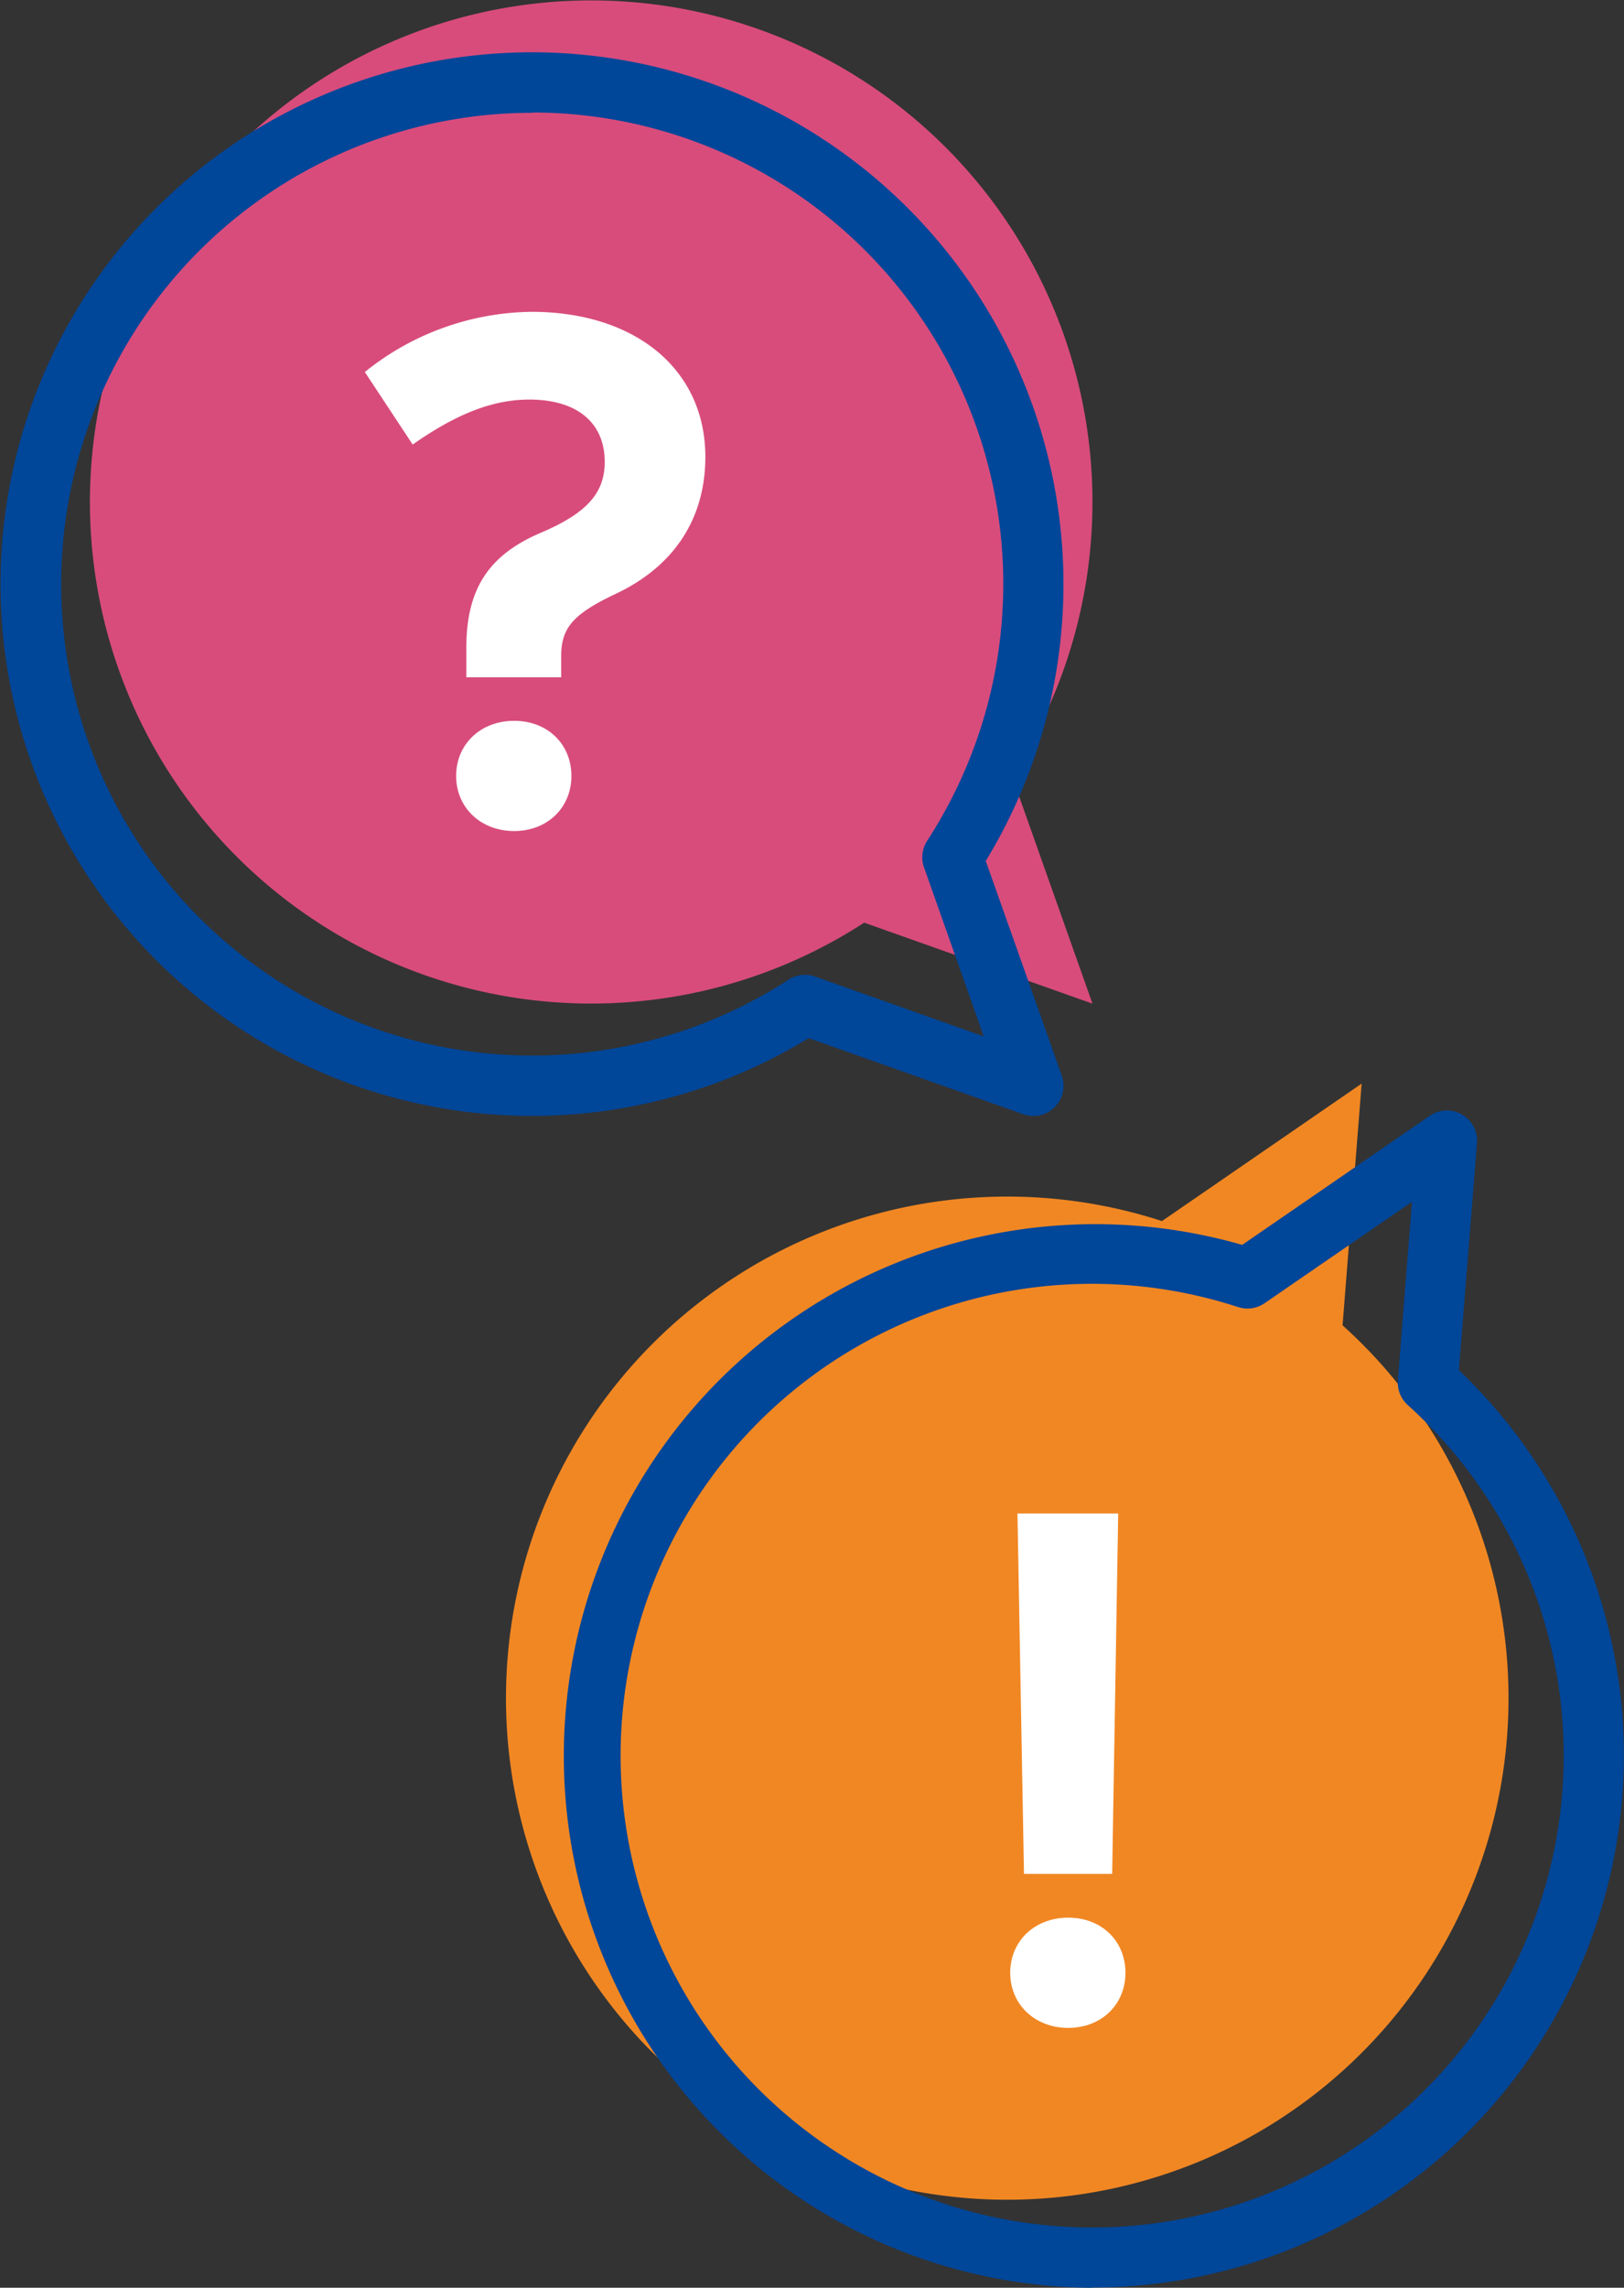 <svg viewBox="0 0 268.9 378.57" xmlns="http://www.w3.org/2000/svg"><rect x="0" y="0" width="268.9" height="378.57" fill="#333333" stroke="none"/><path d="m192.4 202.06a83 83 0 1 0 29.9 17.25l3.16-40z" fill="#f18723"/><path d="m180.81 378.57a88 88 0 1 1 24.87-172.57l31.06-21.36a5 5 0 0 1 7.82 4.51l-3 37.58a88.05 88.05 0 0 1 -60.79 151.8zm0-166.13a78.08 78.08 0 1 0 52.29 20.07 5 5 0 0 1 -1.64-4.11l2.33-29.53-24.41 16.79a5 5 0 0 1 -4.38.63 78.2 78.2 0 0 0 -24.21-3.85z" fill="#004699"/><path d="m167.27 326.45c0-5.28 4.08-9.12 9.6-9.12s9.48 3.84 9.48 9.12-4 9.12-9.48 9.12-9.6-3.84-9.6-9.12zm1.2-76h16.68l-1 59.64h-14.6z" fill="#fff"/><path d="m167.5 128.27a83 83 0 1 0 -24.41 24.41l37.8 13.4z" fill="#d84c7c"/><path d="m171.09 184.67a5.1 5.1 0 0 1 -1.67-.29l-35.52-12.59a88 88 0 1 1 29.32-29.32l12.59 35.53a5 5 0 0 1 -4.72 6.67zm-82.91-166a78 78 0 1 0 42.38 143.45 5 5 0 0 1 4.4-.52l27.92 9.9-9.88-27.97a5 5 0 0 1 .52-4.4 78 78 0 0 0 -65.34-120.51z" fill="#004699"/><path d="m77.21 107.28c0-9.72 3.6-15.36 12.24-19.08 7.68-3.24 10.68-6.6 10.68-11.76 0-6.48-4.56-10.32-12.48-10.32-6.12 0-12.12 2.4-19.32 7.44l-7.92-12a44.76 44.76 0 0 1 27.59-9.96c17.15 0 28.79 9.48 28.79 24 0 10.2-5.16 18.12-14.87 22.68-7.08 3.36-9 5.64-9 10.32v3.48h-15.71zm-1.68 21.12c0-5.28 4.08-9.12 9.6-9.12s9.48 3.84 9.48 9.12-4 9.12-9.48 9.12-9.6-3.84-9.6-9.12z" fill="#fff"/></svg>